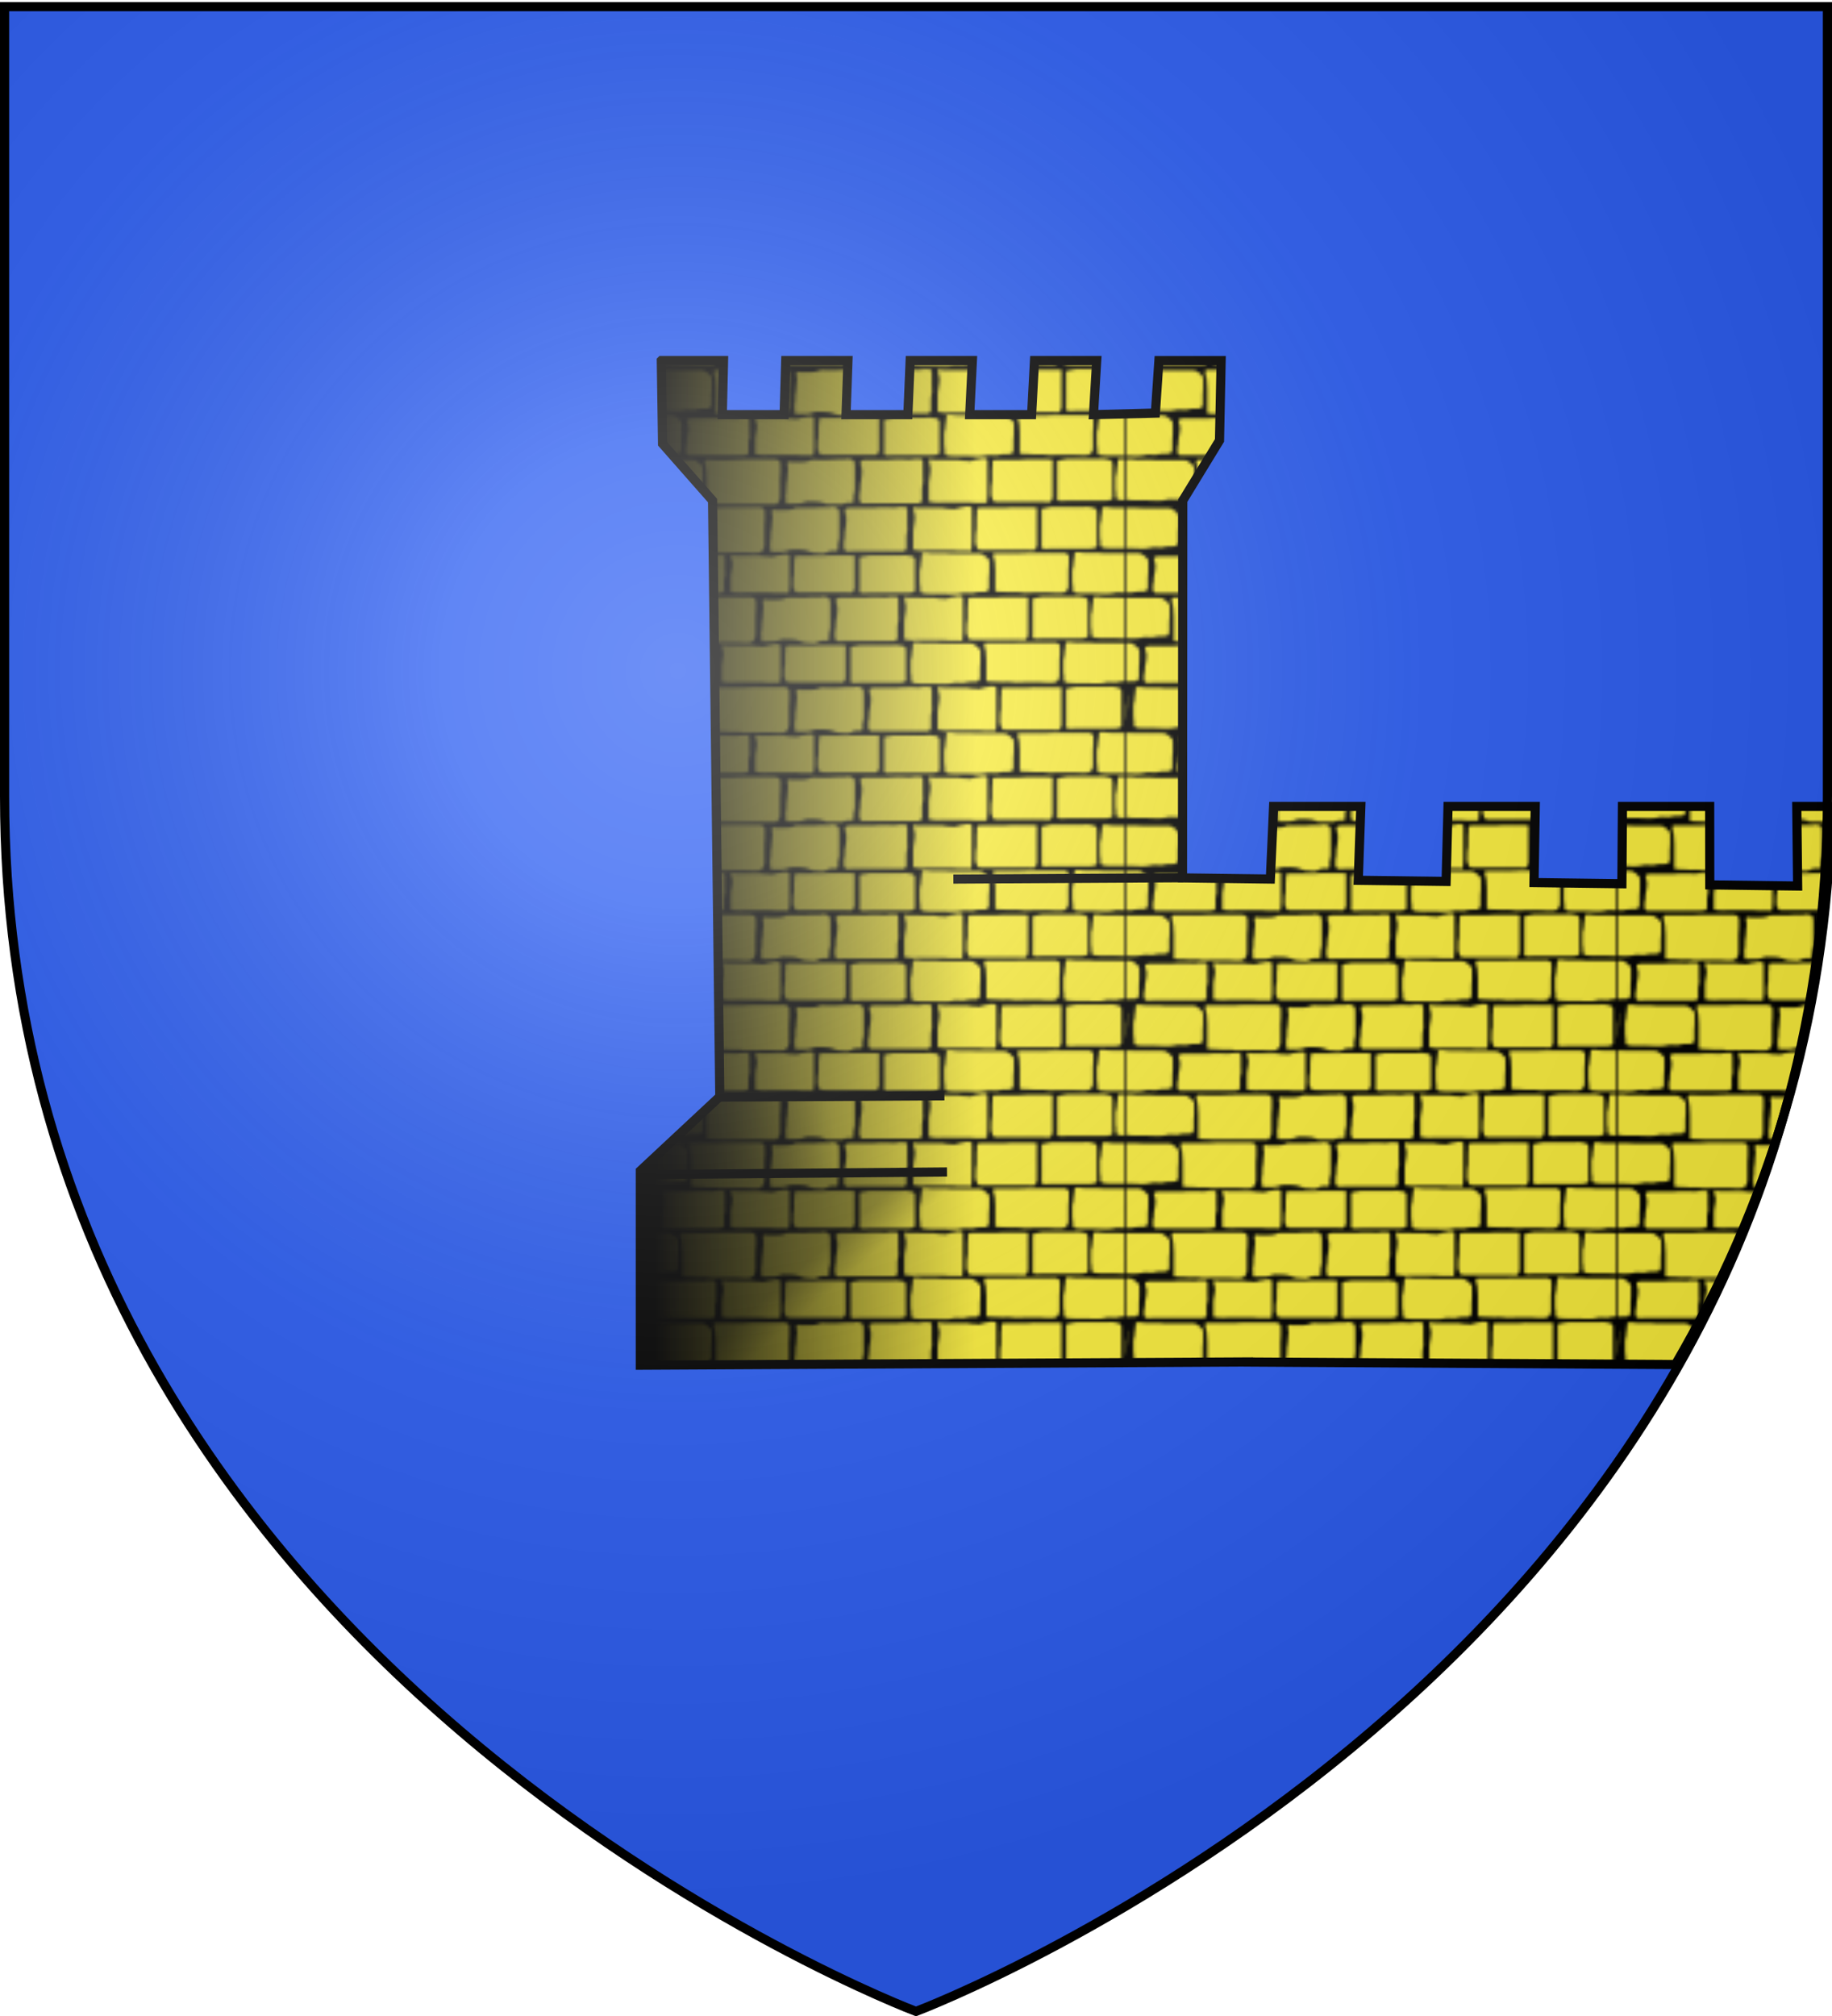 <svg xmlns="http://www.w3.org/2000/svg" xmlns:xlink="http://www.w3.org/1999/xlink" height="660" width="600" version="1.0"><defs><linearGradient id="c"><stop style="stop-color:#000;stop-opacity:1" offset="0"/><stop style="stop-color:#000;stop-opacity:0" offset="1"/></linearGradient><linearGradient id="e"><stop style="stop-color:#000;stop-opacity:1" offset="0"/><stop style="stop-color:#000;stop-opacity:0" offset="1"/></linearGradient><linearGradient id="d"><stop style="stop-color:#000;stop-opacity:1" offset="0"/><stop offset=".829" style="stop-color:#000;stop-opacity:.897"/><stop style="stop-color:#000;stop-opacity:0" offset="1"/></linearGradient><linearGradient id="b"><stop style="stop-color:white;stop-opacity:.314" offset="0"/><stop offset=".19" style="stop-color:white;stop-opacity:.251"/><stop style="stop-color:#6b6b6b;stop-opacity:.125" offset=".6"/><stop style="stop-color:black;stop-opacity:.125" offset="1"/></linearGradient><linearGradient xlink:href="#c" id="g" gradientUnits="userSpaceOnUse" x1="216.546" y1="278.49" x2="321.668" y2="278.49"/><linearGradient xlink:href="#d" id="h" gradientUnits="userSpaceOnUse" gradientTransform="matrix(1 0 0 1.052 -111.07 -128.635)" x1="350.769" y1="459.788" x2="394.018" y2="512.801"/><linearGradient xlink:href="#e" id="i" gradientUnits="userSpaceOnUse" gradientTransform="translate(-256.414 -183.525)" x1="458.188" y1="551.162" x2="529.09" y2="538.261"/><pattern xlink:href="#a" id="f" patternTransform="translate(-272.924 265.777)"/><pattern id="a" patternTransform="translate(423.331 274.303)" height="103.271" width="160.361" patternUnits="userSpaceOnUse"><path style="fill:#fcef3c;fill-opacity:1;fill-rule:evenodd;stroke:none;stroke-width:3;stroke-linecap:round;stroke-linejoin:miter;stroke-miterlimit:4;stroke-opacity:1" d="M0 13.734h.923c1.412 0 2.763.122 4.18.122 1.216 0 1.992-.131 3.066-.366.851-.187 2.026 0 2.918 0 .674 0 1.706-.367 2.51-.367.822 0 1.615.009 2.362-.122.622-.109.841-.933.841-1.574V8.862c0-.87.136-1.572.136-2.443V4.112c0-.757.12-1.358-.42-1.832-.482-.42-.578-.659-1.25-1.099-.811-.533-.953-.61-2.09-.61H4.818c-.77 0-1.66-.123-2.51-.123H0m0 27.765c.407.024.813.055 1.167.055.674 0 1.706-.367 2.51-.367.822 0 1.615.009 2.362-.122.622-.109.841-.946.841-1.588v-2.564c0-.87.136-1.559.136-2.43v-2.32c0-.758.12-1.358-.42-1.832-.482-.421-.578-.659-1.25-1.1-.811-.532-.953-.61-2.09-.61H0m0 27.86c.718.032 1.436.054 2.171.054 1.216 0 1.993-.131 3.067-.366.851-.186 2.04 0 2.931 0 .675 0 1.692-.366 2.497-.366.822 0 1.628.022 2.375-.109.623-.109.828-.946.828-1.588v-2.565c0-.87.15-1.572.15-2.442v-2.307c0-.758.12-1.358-.421-1.832-.482-.421-.592-.66-1.263-1.1-.811-.532-.954-.61-2.09-.61H1.9c-.586 0-1.246-.061-1.9-.095m0 27.494c.257-.044.513-.068.746-.068.822 0 1.629.008 2.375-.122.623-.11.828-.947.828-1.588V53.02c0-.87.136-1.559.136-2.43v-2.32c0-.757.134-1.358-.407-1.832-.482-.42-.592-.659-1.262-1.099-.812-.533-.954-.61-2.09-.61H0M0 87.42c1.07.033 2.113.095 3.203.095 1.216 0 1.992-.132 3.067-.367.85-.186 2.038 0 2.93 0 .675 0 1.693-.366 2.498-.366.821 0 1.628.009 2.374-.122.623-.109.828-.933.828-1.574v-2.565c0-.87.15-1.572.15-2.443v-2.307c0-.757.12-1.358-.421-1.832-.481-.42-.578-.659-1.249-1.099-.812-.533-.954-.61-2.09-.61H2.932c-.77 0-1.66-.123-2.51-.123H0m0 27.602c.808.302 2.3.313 2.823.313h3.202c1.412 0 2.764.122 4.18.122 1.216 0 1.993-.132 3.067-.367.85-.186 2.025 0 2.917 0 .675 0 1.706-.366 2.511-.366.822 0 1.628.008 2.375-.122.622-.11.828-.946.828-1.588v-2.551c0-.87.135-1.572.135-2.443v-2.307c0-.757.135-1.358-.407-1.832-.481-.421-.591-.659-1.262-1.099-.812-.533-.954-.61-2.09-.61H9.92c-.77 0-1.646-.123-2.497-.123H3.65c-1.066 0-1.864-.244-2.917-.244-.25 0-.474.163-.706.244-.013.032-.016.08-.027.122m160.361-.23c-.503-.066-.994-.136-1.56-.136-.25 0-.474.163-.706.244-.157.37-.114 1.507-.272 2.199-.181.794-.132 1.638-.285 2.307-.124.543-.271.888-.271 1.587v2.199c0 .79-.01 1.56.136 2.32.122.645-.002 1.459.135 1.94.17.593 1.848.699 2.823.72m0-27.846c-.337-.023-.67-.055-1.004-.055h-3.76c-1.066 0-1.878-.244-2.93-.244-.25 0-.46.163-.693.244-.156.37-.126 1.507-.284 2.199-.182.794-.12 1.638-.272 2.307-.124.543-.285.888-.285 1.587V82.4c0 .79-.009 1.56.136 2.32.123.645.011 1.459.15 1.94.202.713 2.638.734 3.337.734h3.203c.811 0 1.607.047 2.402.081m0-42.652c-.264-.07-.575-.094-1.1-.094h-8.359c-.77 0-1.66-.123-2.51-.123h-3.76c-1.066 0-1.864-.23-2.917-.23-.25 0-.473.15-.705.23-.157.37-.114 1.507-.272 2.199-.181.794-.132 1.652-.285 2.32-.124.544-.271.89-.271 1.588v2.185c0 .79-.01 1.56.136 2.32.122.645-.003 1.472.135 1.955.204.711 2.653.732 3.352.732h3.203c1.412 0 2.763.122 4.18.122 1.215 0 1.992-.13 3.066-.366.851-.186 2.026 0 2.918 0 .674 0 1.706-.366 2.51-.366.231 0 .452-.012.679-.014m0-27.317h-.394c-.77 0-1.66-.122-2.51-.122h-3.76c-1.066 0-1.877-.244-2.93-.244-.25 0-.46.163-.692.244-.157.37-.127 1.506-.285 2.198-.182.794-.119 1.652-.272 2.32-.124.544-.285.876-.285 1.575v2.198c0 .791-.009 1.56.136 2.32.123.645.011 1.473.15 1.955.203.712 2.638.72 3.338.72h3.202c1.412 0 2.764.121 4.18.121h.122m0-27.914h-6.527c-.77 0-1.66-.122-2.51-.122h-3.76c-1.067 0-1.878-.244-2.931-.244-.25 0-.46.163-.692.244-.157.37-.127 1.507-.285 2.198-.182.795-.119 1.653-.272 2.32-.124.544-.285.89-.285 1.589v2.184c0 .791.005 1.561.15 2.321.123.644-.002 1.472.135 1.954.204.712 2.64.72 3.339.72h3.202c1.412 0 2.764.121 4.18.121 1.216 0 1.993-.117 3.067-.352.85-.186 2.039 0 2.931 0 .08 0 .169-.018.258-.027m0-27.793h-3.745c-1.067 0-1.865-.244-2.918-.244-.25 0-.474.163-.706.244-.156.37-.113 1.507-.271 2.199-.182.794-.132 1.652-.285 2.32-.124.544-.272.876-.272 1.574V8.74c0 .79-.009 1.56.136 2.32.123.645-.002 1.459.136 1.941.203.712 2.653.733 3.352.733h3.202c.463 0 .917.023 1.371.04M108.997.002c-.572-.011-1.216.129-1.56.217-.787.2-1.511.192-2.226.556-.543.277-1.903 0-2.51 0-1.052 0-1.552-.285-2.497-.285h-6.976c-.675 0-1 .002-1.669-.271-1.068 0 0 2.168 0 3.257 0 1.78-.556 3.468-.556 5.251v5.116c0 .621 1.755.485 2.09.57.73.187 1.746 0 2.51 0H103.813c.779 0 1.68.15 2.51.15h2.376c.874 0 1.384.264 1.384-.72 0-.743.15-1.619.15-2.415l-.001-2.266V1.629c0-.98.2-1.33-.706-1.56a2.314 2.314 0 0 0-.529-.068zm38.513.135c-.414.021-.832.068-1.194.068h-8.36c-.85 0-1.74-.05-2.51.136-.857.208-1.47.191-2.375.543v11.359c0 .794-.246 1.42.556 1.614.76.184 1.853 0 2.647 0H148.677c.841 0 1.236-.12 1.805-.258.94-.228.705-1.164.705-2.035V2.24c0-.953-.069-1.165-.705-1.629-.31-.226-1.42-.313-1.805-.407-.349-.084-.753-.089-1.167-.068zM64.58.163c-.52.016-1.05.19-1.574.19h-2.239c-.883 0-1.946.136-2.918.136h-3.202c-.943 0-1.983-.135-2.796.272-.671.335-1.832.42-2.646.42h-2.361c-.591 0-1.09.01-1.67-.135-.979 0-.123 1.95-.284 2.917-.224 1.344-.166 2.77-.42 4.044-.235 1.173.003 2.388-.272 3.488-.173.692 0 1.649 0 2.36 0 1.058.087.978 1.112.978h2.647c.726 0 2.028-.316 2.51-.556.57-.286 1.726-.136 2.497-.136.907 0 2.062.054 2.931.271.942.236 2.138.842 3.067.842.683 0 1.489.135 2.226.135.888 0 1.319-.238 1.954-.556.663-.332 1.34-.271 2.09-.271 1.398 0 1.112-.355 1.112-1.683 0-.942.421-1.875.421-2.918V3.135c0-.684-.029-1.472-.15-1.954-.134-.54-.92-.827-1.519-.977a1.884 1.884 0 0 0-.516-.04zm22.08.041c-.424.01-.847.052-1.236.15-.682.17-1.652 0-2.36 0h-3.068c-.869 0-1.678.135-2.375.135H69.97c-.294 0-.563.179-.842.272-1.068 0 0 2.134 0 3.202 0 1.35-.163 2.622-.42 3.908-.21 1.048-.02 2.058-.272 3.067-.17.68-.135 1.369-.135 2.09 0 1.027.084 1.062.556 1.534.316.316 1.782.135 2.361.135H86.538c.984 0 1.482.052 1.954-.42.405-.405.285-1.349.285-1.955v-2.09c0-.572.154-1.502.272-2.09.145-.726 0-1.614 0-2.36V1.316c0-.885-.23-1.112-1.113-1.112-.427 0-.853-.01-1.276 0zM40.507.326c-.35-.006-.717.014-1.045.014H29.84c-1.22 0-2.482.136-3.623.136h-8.074c-1.208 0 0 2.353 0 3.528 0 .957.135 1.984.135 2.985v7.586c0 .183 1.91.272 2.09.272 1.054 0 2.123.135 3.203.135 1.162 0 2.375-.08 3.487.136 1.209.235 2.665 0 3.895 0h4.329c1.192 0 2.396.136 3.623.136 1.007 0 1.867.07 2.497-.543.648-.63.842-1.403.842-2.307V6.989c0-.84.135-1.796.135-2.714V1.968c0-.915-.233-1.13-.977-1.492-.225-.11-.546-.143-.895-.15zm82.534.027c-.794 0-1.67.136-2.646.136h-7.667c-1.05.21-.828.547-.828 1.534 0 .756-.135 1.332-.135 2.09v2.09c0 .615.02 1.41-.15 2.09-.123.492-.135 1.384-.135 2.089 0 .65-.14 1.676.135 2.225.194.389.328 1.406.842 1.534.523.13 1.242.136 1.954.136h14.344c.495 0 1.736.218 2.09-.136.348-.35.692-.955.692-1.67V2.716c0-.173.073-2.208 0-2.226-.488-.122-1.386-.136-2.09-.136h-6.406zM94.626 15.118c-.25 0-.46.163-.692.244-.156.37-.127 1.493-.285 2.185-.181.794-.119 1.652-.271 2.32-.125.544-.285.89-.285 1.588v2.185c0 .791-.01 1.56.135 2.32.123.645.012 1.473.15 1.955.203.712 2.639.733 3.338.733h3.203c1.412 0 2.763.122 4.18.122 1.215 0 1.992-.132 3.066-.367.851-.186 2.025 0 2.918 0 .674 0 1.705-.366 2.51-.366.822 0 1.628.008 2.375-.122.623-.11.828-.946.828-1.588v-2.565c0-.87.15-1.558.15-2.429v-2.32c0-.758.12-1.359-.421-1.832-.482-.421-.592-.646-1.263-1.086-.811-.533-.954-.61-2.09-.61h-8.359c-.77 0-1.646-.123-2.497-.123h-3.772c-1.067 0-1.865-.244-2.918-.244zm45.488.122c-.35-.006-.717.014-1.045.014h-9.621c-1.221 0-2.483.122-3.624.122h-8.074c-1.207 0 0 2.062 0 3.094 0 .84.136 1.739.136 2.619v6.663c0 .16 1.91.244 2.09.244 1.054 0 2.122.109 3.202.109 1.162 0 2.376-.068 3.488.122 1.208.207 2.665 0 3.894 0h4.33c1.191 0 2.395.122 3.623.122 1.007 0 1.866.064 2.497-.475.648-.554.841-1.227.841-2.022V21.09c0-.738.136-1.582.136-2.388v-2.022c0-.804-.234-.985-.977-1.303-.225-.096-.547-.13-.896-.136zm-90.88.502c-.573-.01-1.217.114-1.561.19-.787.174-1.511.173-2.226.489-.543.24-1.903 0-2.51 0-1.052 0-1.552-.245-2.497-.245h-6.976c-.675 0-1-.007-1.669-.244-1.068 0 0 1.88 0 2.823 0 1.542-.556 3.015-.556 4.56V27.738c0 .537 1.755.414 2.09.488.73.161 1.746 0 2.51 0H44.05c.779 0 1.68.122 2.51.122h2.376c.874 0 1.384.242 1.384-.61 0-.645.15-1.4.15-2.09V17.153c0-.848.2-1.156-.706-1.357a2.662 2.662 0 0 0-.53-.054zm39.258.272c-.594-.022-1.261.067-1.805.067h-8.359c-.851 0-1.741-.045-2.51.123-.857.187-1.456.172-2.362.488v10.205c0 .715-.245 1.29.557 1.466.76.166 1.853 0 2.646 0H89.049c.841 0 1.25-.12 1.818-.245.941-.205.692-1.048.692-1.832V17.9c0-.856-.055-1.036-.692-1.452-.31-.203-1.433-.283-1.818-.367a3.124 3.124 0 0 0-.557-.067zm-61.596.067c-.422.01-.846.04-1.234.123-.683.144-1.653 0-2.362 0h-3.067c-.869 0-1.678.122-2.374.122h-7.654c-.294 0-.563.152-.841.23-1.068 0 0 1.81 0 2.714 0 1.143-.164 2.222-.421 3.312-.21.887-.02 1.737-.272 2.592-.17.575-.135 1.153-.135 1.764 0 .87.084.903.556 1.303.317.267 1.783.122 2.361.122h15.321c.985 0 1.483.033 1.954-.367.406-.343.285-1.129.285-1.642v-1.777c0-.485.154-1.267.272-1.765.145-.615 0-1.376 0-2.008V17.03c0-.75-.23-.95-1.113-.95-.427 0-.853-.008-1.276 0zm36.383.014c-.795 0-1.67.109-2.647.109h-7.667c-1.049.182-.828.484-.828 1.343 0 .659-.135 1.16-.135 1.818v1.819c0 .536.02 1.227-.15 1.818-.123.43-.135 1.205-.135 1.819 0 .566-.14 1.462.135 1.94.195.338.328 1.219.842 1.33.523.114 1.242.122 1.954.122h14.344c.495 0 1.736.186 2.09-.122.349-.304.692-.83.692-1.452V18.144c0-.15.073-1.924 0-1.94-.488-.106-1.386-.109-2.09-.109h-6.406zm42.787 13.299c-.572-.01-1.203.13-1.547.217-.786.2-1.511.192-2.226.556-.542.277-1.903 0-2.51 0-1.051 0-1.565-.27-2.51-.27H90.31c-.676 0-1.014-.013-1.683-.286-1.068 0 0 2.168 0 3.257 0 1.78-.556 3.482-.556 5.265v5.103c0 .62 1.755.484 2.09.57.73.186 1.746 0 2.51 0h8.224c.778 0 1.68.149 2.51.149h2.361c.875 0 1.398.265 1.398-.72 0-.743.136-1.618.136-2.415v-9.798c0-.979.214-1.33-.692-1.56a2.435 2.435 0 0 0-.543-.068zm38.513.136c-.415.02-.832.068-1.195.068h-8.359c-.851 0-1.741-.051-2.51.135-.857.208-1.457.192-2.362.543v11.359c0 .795-.245 1.433.557 1.628.76.184 1.853 0 2.646 0H145.746c.841 0 1.25-.134 1.818-.272.941-.228.692-1.163.692-2.035v-9.323c0-.952-.056-1.165-.692-1.628-.31-.226-1.433-.314-1.818-.407-.349-.085-.753-.09-1.167-.068zm-82.929.027c-.52.015-1.051.19-1.574.19H57.85c-.882 0-1.959.136-2.93.136h-3.203c-.943 0-1.97-.135-2.782.27-.672.337-1.833.422-2.646.422h-2.375c-.591 0-1.09.009-1.67-.136-.979 0-.123 1.965-.284 2.931-.224 1.344-.153 2.756-.408 4.03-.234 1.173-.01 2.389-.285 3.488-.173.692 0 1.65 0 2.361 0 1.058.088.977 1.113.977h2.646c.727 0 2.03-.315 2.511-.556.57-.285 1.74-.136 2.51-.136.908 0 2.048.054 2.918.272.942.235 2.137.841 3.067.841.683 0 1.502.136 2.24.136.888 0 1.305-.24 1.94-.557.663-.331 1.34-.271 2.09-.271 1.397 0 1.112-.341 1.112-1.67 0-.941.421-1.887.421-2.93V32.529c0-.685-.015-1.473-.136-1.954-.135-.54-.934-.828-1.533-.977a1.884 1.884 0 0 0-.516-.041zm22.08.04c-.424.011-.834.053-1.222.15-.683.17-1.666 0-2.375 0h-3.067c-.87 0-1.665.136-2.361.136h-7.668c-.293 0-.549.178-.827.27-1.068 0 0 2.15 0 3.217 0 1.35-.164 2.608-.42 3.895-.21 1.048-.034 2.058-.286 3.067-.17.679-.136 1.368-.136 2.09 0 1.026.085 1.061.557 1.533.316.316 1.796.136 2.375.136H83.62c.984 0 1.482.05 1.954-.421.405-.405.271-1.348.271-1.954v-2.09c0-.572.168-1.503.285-2.09.145-.726 0-1.615 0-2.361V30.71c0-.885-.23-1.112-1.113-1.112-.427 0-.866-.011-1.289 0zm-46.14.136c-.35-.006-.73.014-1.059.014h-9.607c-1.221 0-2.483.136-3.624.136h-8.087c-1.208 0 0 2.34 0 3.514 0 .957.149 1.984.149 2.986v7.586c0 .182 1.91.271 2.09.271 1.054 0 2.122.136 3.202.136 1.162 0 2.362-.081 3.474.135 1.209.236 2.679 0 3.908 0h4.316c1.192 0 2.396.136 3.623.136 1.007 0 1.88.07 2.51-.543.648-.63.828-1.402.828-2.307v-5.414c0-.84.15-1.797.15-2.714v-2.307c0-.915-.234-1.118-.977-1.48-.225-.109-.547-.142-.896-.149zm82.535.014c-.795 0-1.684.136-2.66.136h-7.654c-1.049.21-.841.547-.841 1.533 0 .757-.136 1.333-.136 2.09v2.09c0 .616.034 1.41-.135 2.09-.124.493-.15 1.385-.15 2.09 0 .65-.125 1.676.15 2.225.194.388.314 1.405.827 1.533.524.131 1.243.136 1.955.136h14.343c.495 0 1.736.218 2.09-.136.35-.349.706-.955.706-1.669V32.11c0-.173.073-2.208 0-2.226-.487-.122-1.386-.136-2.09-.136H120.125zM91.695 44.51c-.25 0-.46.163-.692.245-.157.37-.127 1.493-.285 2.184-.182.795-.119 1.653-.272 2.321-.124.543-.285.889-.285 1.588v2.198c0 .791.005 1.547.15 2.307.123.645-.002 1.472.135 1.954.204.712 2.64.733 3.339.733h3.202c1.412 0 2.764.122 4.18.122 1.216 0 1.993-.131 3.067-.366.85-.186 2.039 0 2.931 0 .675 0 1.706-.367 2.51-.367.822 0 1.615.009 2.362-.122.623-.109.841-.946.841-1.588v-2.55c0-.871.136-1.573.136-2.443v-2.32c0-.759.12-1.36-.42-1.833-.482-.421-.578-.645-1.25-1.086-.811-.532-.953-.61-2.089-.61h-8.359c-.77 0-1.66-.122-2.51-.122h-3.76c-1.067 0-1.878-.245-2.931-.245zm45.501.123c-.349-.006-.73.013-1.058.013h-9.608c-1.22 0-2.482.122-3.623.122h-8.088c-1.208 0 0 2.062 0 3.094 0 .84.15 1.74.15 2.62v6.663c0 .16 1.91.244 2.089.244 1.054 0 2.123.122 3.203.122 1.162 0 2.362-.082 3.474.108 1.208.207 2.678 0 3.908 0h4.315c1.192 0 2.396.122 3.623.122 1.008 0 1.88.065 2.511-.474.648-.554.828-1.228.828-2.022V50.482c0-.738.15-1.582.15-2.388v-2.022c0-.804-.234-.985-.978-1.303-.225-.096-.546-.13-.896-.135zm-90.894.502c-.572-.01-1.203.114-1.547.19-.786.173-1.511.173-2.225.488-.543.24-1.903 0-2.511 0-1.051 0-1.565-.244-2.51-.244h-6.962c-.675 0-1.013-.008-1.683-.244-1.068 0 0 1.879 0 2.822 0 1.543-.556 3.015-.556 4.56V57.132c0 .537 1.755.414 2.09.488.73.162 1.746 0 2.51 0H41.131c.78 0 1.68.122 2.511.122h2.362c.874 0 1.397.242 1.397-.61 0-.644.136-1.4.136-2.09v-8.495c0-.848.214-1.143-.692-1.344a2.773 2.773 0 0 0-.543-.067zm39.26.271c-.595-.021-1.262.068-1.806.068h-8.359c-.851 0-1.741-.046-2.51.122-.857.187-1.457.173-2.362.489V56.29c0 .716-.245 1.291.557 1.466.76.166 1.853 0 2.646 0H86.13c.841 0 1.237-.12 1.805-.244.94-.206.692-1.035.692-1.819v-8.4c0-.856-.056-1.035-.692-1.452-.31-.203-1.42-.282-1.805-.366a3.282 3.282 0 0 0-.57-.068zm-61.597.068c-.423.009-.833.04-1.221.122-.683.145-1.666 0-2.375 0h-3.067c-.869 0-1.665.122-2.361.122H7.273c-.293 0-.548.152-.827.23-1.068 0 0 1.81 0 2.715 0 1.143-.163 2.222-.42 3.311-.21.887-.033 1.738-.286 2.592-.17.575-.135 1.153-.135 1.764 0 .87.084.903.556 1.303.316.268 1.796.122 2.375.122H23.857c.984 0 1.482.047 1.954-.353.405-.343.271-1.143.271-1.655V53.97c0-.485.168-1.267.285-1.764.146-.615 0-1.377 0-2.009v-3.772c0-.75-.23-.937-1.113-.937-.427 0-.866-.022-1.289-.013zm36.396.013c-.795 0-1.684.123-2.66.123H50.048c-1.05.182-.842.47-.842 1.33 0 .658-.136 1.159-.136 1.818v1.818c0 .537.035 1.227-.135 1.819-.124.43-.15 1.205-.15 1.818 0 .566-.125 1.463.15 1.94.194.339.314 1.219.828 1.33.523.115 1.242.123 1.954.123H66.06c.495 0 1.735.186 2.09-.122.348-.304.705-.83.705-1.452v-8.481c0-.15.073-1.925 0-1.941-.487-.106-1.386-.123-2.09-.123H60.361zm56.67 13.408c-.572-.01-1.217.116-1.56.204-.787.2-1.512.205-2.226.57-.543.276-1.903 0-2.51 0-1.052 0-1.566-.286-2.511-.286h-6.962c-.675 0-1-.012-1.67-.284-1.067 0 0 2.181 0 3.27 0 1.78-.555 3.469-.555 5.252v5.116c0 .62 1.754.484 2.09.57.73.186 1.746 0 2.51 0h8.21c.778 0 1.68.135 2.51.135h2.375c.875 0 1.384.279 1.384-.705 0-.744.136-1.62.136-2.416v-9.798c0-.979.214-1.33-.692-1.56a2.313 2.313 0 0 0-.53-.068zm38.499.136c-.414.02-.832.068-1.194.068h-8.36c-.85 0-1.727-.051-2.497.135-.856.208-1.47.192-2.374.543v11.358c0 .796-.246 1.42.556 1.615.76.185 1.853 0 2.646 0H156.71c.842 0 1.237-.133 1.805-.271.941-.228.706-1.15.706-2.022V61.12c0-.952-.07-1.151-.706-1.614-.31-.226-1.42-.314-1.804-.407-.35-.085-.767-.09-1.181-.068zm-82.929.013c-.519.016-1.05.19-1.574.19h-2.225c-.883 0-1.946.15-2.918.15h-3.216c-.942 0-1.97-.135-2.782.27-.672.337-1.833.422-2.646.422h-2.361c-.592 0-1.103.009-1.683-.136-.98 0-.11 1.951-.272 2.918-.224 1.343-.165 2.769-.42 4.043-.235 1.173-.01 2.389-.285 3.488-.173.692 0 1.65 0 2.361 0 1.058.1.977 1.126.977h2.646c.727 0 2.016-.315 2.497-.556.57-.285 1.74-.136 2.51-.136.908 0 2.062.054 2.932.272.941.235 2.137.841 3.067.841.683 0 1.488.136 2.225.136.89 0 1.32-.24 1.955-.557.663-.331 1.34-.285 2.09-.285 1.397 0 1.112-.34 1.112-1.669 0-.942.42-1.874.42-2.917V62.03c0-.685-.028-1.473-.148-1.954-.135-.54-.935-.828-1.534-.977a1.892 1.892 0 0 0-.516-.055zm-68.95.055c-.25 0-.46.163-.693.244-.156.37-.113 1.506-.271 2.198-.182.794-.132 1.639-.285 2.307-.124.544-.285.889-.285 1.588v2.198c0 .791.005 1.547.15 2.307.122.645-.003 1.472.135 1.954.203.712 2.639.733 3.338.733h3.203c1.412 0 2.763.122 4.18.122 1.216 0 1.992-.131 3.066-.366.851-.186 2.04 0 2.932 0 .674 0 1.705-.367 2.51-.367.822 0 1.615.009 2.361-.122.623-.109.842-.946.842-1.587v-2.552c0-.87.135-1.572.135-2.442v-2.32c0-.758.121-1.345-.42-1.82-.482-.42-.578-.658-1.249-1.098-.812-.533-.954-.611-2.09-.611h-8.359c-.77 0-1.66-.122-2.51-.122H6.58c-1.066 0-1.878-.244-2.93-.244zm91.03 0c-.424.01-.834.038-1.222.135-.683.17-1.652 0-2.361 0H88.03c-.87 0-1.679.15-2.375.15h-7.654c-.293 0-.562.178-.84.27-1.069 0 0 2.135 0 3.204 0 1.35-.164 2.621-.422 3.908-.21 1.048-.019 2.044-.271 3.053-.17.68-.15 1.368-.15 2.09 0 1.027.099 1.061.57 1.533.317.317 1.783.15 2.362.15H94.572c.984 0 1.482.05 1.954-.421.405-.405.285-1.348.285-1.954v-2.09c0-.572.154-1.503.271-2.09.146-.726 0-1.615 0-2.361v-4.465c0-.886-.23-1.112-1.112-1.112-.428 0-.867-.011-1.29 0zm-46.14.122c-.35-.007-.73.013-1.058.013h-9.608c-1.22 0-2.483.136-3.623.136h-8.074c-1.208 0 0 2.354 0 3.528 0 .957.135 1.984.135 2.986v7.586c0 .182 1.91.27 2.09.27 1.054 0 2.123.137 3.202.137 1.163 0 2.376-.081 3.488.135 1.209.235 2.665 0 3.895 0h4.315c1.192 0 2.396.136 3.623.136 1.007 0 1.88.07 2.51-.543.649-.63.842-1.402.842-2.307v-5.414c0-.84.136-1.797.136-2.714v-2.307c0-.915-.234-1.131-.977-1.493-.225-.11-.546-.143-.896-.15zm82.535.013c-.794 0-1.67.15-2.646.15h-7.667c-1.05.21-.828.533-.828 1.52 0 .756-.15 1.332-.15 2.09v2.089c0 .616.035 1.41-.135 2.09-.123.493-.136 1.385-.136 2.09 0 .65-.139 1.69.136 2.239.194.388.328 1.405.841 1.533.524.131 1.229.136 1.94.136h14.358c.495 0 1.736.218 2.09-.136a2.46 2.46 0 0 0 .692-1.682V61.61c0-.172.073-2.207 0-2.226-.487-.121-1.386-.149-2.09-.149H131.076zM0 61.583v5.55c.04-.604.122-1.165.122-1.818v-2.32c0-.556.056-1.015-.122-1.412zm160.361 2.687c-.09.338-.176.668-.176 1.167v2.198c0 .791.004 1.547.149 2.307.015.08.018.173.027.258v-5.93zM102.66 74c-.25 0-.474.163-.706.244-.156.37-.113 1.507-.271 2.198-.182.795-.133 1.653-.285 2.321-.124.543-.272.889-.272 1.588v2.185c0 .79-.009 1.56.136 2.32.123.645-.002 1.472.136 1.954.203.712 2.652.72 3.352.72h3.202c1.412 0 2.764.122 4.18.122 1.216 0 1.993-.118 3.067-.353.85-.186 2.025 0 2.917 0 .675 0 1.706-.367 2.51-.367.823 0 1.616.009 2.362-.122.623-.109.842-.946.842-1.588v-2.564c0-.87.135-1.559.135-2.43v-2.32c0-.758.135-1.358-.407-1.832-.481-.421-.591-.659-1.262-1.1-.812-.532-.954-.61-2.09-.61h-8.359c-.77 0-1.66-.122-2.51-.122h-3.76c-1.066 0-1.864-.244-2.917-.244zm45.488.135c-.35-.005-.73.014-1.059.014H137.481c-1.22 0-2.482.109-3.623.109h-8.074c-1.208 0 0 2.062 0 3.094 0 .84.135 1.739.135 2.619v6.676c0 .16 1.91.231 2.09.231 1.054 0 2.123.122 3.203.122 1.162 0 2.375-.068 3.487.122 1.21.207 2.666 0 3.895 0h4.315c1.192 0 2.396.122 3.624.122 1.007 0 1.88.064 2.51-.475.648-.553.842-1.24.842-2.035V79.97c0-.738.135-1.569.135-2.375v-2.022c0-.804-.233-.999-.977-1.316-.225-.096-.546-.117-.895-.123zm-90.881.503c-.572-.01-1.217.1-1.56.176-.787.174-1.512.187-2.226.502-.543.24-1.903 0-2.51 0-1.052 0-1.566-.258-2.511-.258h-6.962c-.675 0-1-.008-1.669-.244-1.068 0 0 1.893 0 2.836 0 1.543-.556 3.002-.556 4.546v4.438c0 .537 1.755.414 2.09.488.73.162 1.746 0 2.51 0h8.21c.778 0 1.68.122 2.51.122h2.375c.875 0 1.385.242 1.385-.61 0-.644.135-1.4.135-2.09V76.049c0-.848.215-1.157-.692-1.357a2.662 2.662 0 0 0-.53-.054zm38.648.271c-.414.019-.832.068-1.194.068H86.362c-.851 0-1.741-.046-2.51.122-.857.187-1.47.159-2.376.475v10.218c0 .716-.245 1.277.557 1.452.76.166 1.853 0 2.646 0H97.082c.842 0 1.25-.106 1.819-.23.94-.206.692-1.048.692-1.832v-8.387c0-.856-.056-1.049-.692-1.465-.31-.203-1.434-.27-1.819-.353-.348-.076-.752-.087-1.167-.068zm-60.998.068a6.59 6.59 0 0 0-1.222.122c-.682.144-1.652 0-2.361 0h-3.067c-.87 0-1.678.122-2.375.122h-7.654c-.293 0-.562.152-.84.23-1.069 0 0 1.81 0 2.715 0 1.143-.164 2.208-.421 3.297-.21.888-.02 1.752-.272 2.606-.17.575-.15 1.153-.15 1.764 0 .87.099.903.57 1.303.317.268 1.783.108 2.362.108H34.808c.984 0 1.482.047 1.954-.352.405-.343.285-1.143.285-1.656v-1.764c0-.485.154-1.267.272-1.764.145-.615 0-1.377 0-2.009v-3.772c0-.75-.23-.95-1.113-.95-.428 0-.867-.01-1.29 0zm36.395 0c-.794 0-1.67.122-2.646.122h-7.667c-1.05.183-.828.485-.828 1.343 0 .66-.15 1.16-.15 1.819v1.818c0 .537.035 1.227-.135 1.819-.123.43-.136 1.205-.136 1.818 0 .566-.139 1.463.136 1.94.194.339.328 1.219.841 1.33.524.115 1.23.123 1.94.123h14.358c.495 0 1.736.186 2.09-.122.35-.304.692-.83.692-1.452V77.04c0-.15.074-1.925 0-1.941-.487-.106-1.385-.122-2.09-.122H71.312zM114.1 88.289c-.572-.01-1.203.116-1.547.204-.787.2-1.525.206-2.24.57-.542.277-1.889 0-2.496 0-1.052 0-1.565-.285-2.511-.285h-6.975c-.676 0-1-.012-1.67-.285-1.067 0 0 2.182 0 3.27 0 1.78-.556 3.469-.556 5.252v5.116c0 .62 1.755.485 2.09.57.73.186 1.746 0 2.51 0h8.224c.779 0 1.666.136 2.497.136h2.375c.875 0 1.398.278 1.398-.706 0-.743.136-1.619.136-2.415V89.918c0-.98.214-1.33-.693-1.56a2.436 2.436 0 0 0-.542-.069zm38.512.136c-.414.021-.832.068-1.194.068h-8.359c-.851 0-1.741-.051-2.51.136-.857.208-1.47.191-2.376.542v11.359c0 .795-.232 1.42.57 1.615.76.184 1.853 0 2.647 0h12.389c.842 0 1.25-.134 1.819-.272.94-.228.692-1.15.692-2.022V90.515c0-.952-.056-1.152-.692-1.615-.31-.226-1.434-.314-1.819-.407-.348-.085-.752-.09-1.167-.068zm-82.928.014c-.52.015-1.051.19-1.574.19h-2.226c-.883 0-1.96.149-2.931.149H59.75c-.942 0-1.969-.135-2.782.271-.671.336-1.846.421-2.66.421h-2.36c-.592 0-1.09.01-1.67-.136-.98 0-.124 1.952-.285 2.918-.224 1.344-.166 2.769-.42 4.044-.235 1.173.003 2.388-.272 3.487-.173.693 0 1.65 0 2.362 0 1.057.087.977 1.113.977h2.646c.726 0 2.029-.316 2.51-.557.57-.285 1.74-.135 2.511-.135.907 0 2.048.054 2.918.271.53.132 1.14.378 1.737.57h5.197c.102-.05.202-.094.312-.15.664-.331 1.34-.284 2.09-.284 1.398 0 1.113-.341 1.113-1.67 0-.941.42-1.874.42-2.917v-6.826c0-.685-.015-1.473-.135-1.954-.135-.54-.935-.827-1.534-.977a1.893 1.893 0 0 0-.515-.054zm22.079.054c-.423.01-.833.039-1.222.136-.682.17-1.665 0-2.374 0H85.1c-.87 0-1.665.149-2.361.149H75.07c-.293 0-.563.178-.841.271-1.068 0 0 2.135 0 3.203 0 1.35-.15 2.622-.407 3.908-.21 1.048-.033 2.058-.285 3.067-.17.68-.136 1.368-.136 2.09 0 1.027.085 1.048.556 1.52.317.316 1.783.15 2.362.15H91.655c.983 0 1.468.05 1.94-.422.405-.405.285-1.348.285-1.954v-2.09c0-.572.154-1.502.271-2.09.145-.726 0-1.614 0-2.36v-4.465c0-.886-.23-1.113-1.113-1.113-.427 0-.852-.01-1.275 0zm-46.153.122c-.35-.006-.717.014-1.045.014h-9.608c-1.22 0-2.482.135-3.623.135H23.246c-1.207 0 0 2.354 0 3.529 0 .956.136 1.984.136 2.985v7.585c0 .184 1.91.272 2.09.272 1.054 0 2.136.136 3.216.136.68 0 1.366-.02 2.049 0h15.402c.133-.071.264-.158.38-.271.648-.63.828-1.403.828-2.307v-5.415c0-.84.136-1.796.136-2.714v-2.307c0-.915-.22-1.131-.964-1.493-.225-.109-.56-.142-.909-.149zm82.535.014c-.795 0-1.67.149-2.646.149h-7.654c-1.049.21-.841.547-.841 1.533 0 .757-.136 1.333-.136 2.09v2.076c0 .617.034 1.41-.136 2.09-.123.493-.149 1.386-.149 2.09 0 .65-.125 1.69.15 2.24.193.388.314 1.404.827 1.533.524.13 1.242.135 1.954.135H133.858c.495 0 1.736.219 2.09-.135.349-.35.706-.969.706-1.683v-9.743c0-.173.073-2.208 0-2.226-.488-.122-1.386-.15-2.09-.15h-6.42zm21.604 14.628c-.031 0-.065.01-.095.014h.34c-.084-.003-.159-.014-.245-.014z"/></pattern><radialGradient xlink:href="#b" id="j" gradientUnits="userSpaceOnUse" gradientTransform="matrix(1.353 0 0 1.349 -77.63 -85.747)" cx="221.445" cy="226.331" fx="221.445" fy="226.331" r="300"/></defs><g style="display:inline"><path style="fill:#2b5df2;fill-opacity:1;fill-rule:evenodd;stroke:none;stroke-width:1px;stroke-linecap:butt;stroke-linejoin:miter;stroke-opacity:1" d="M300 658.5s298.5-112.32 298.5-397.772V2.176H1.5v258.552C1.5 546.18 300 658.5 300 658.5z"/></g><path d="m218.588 114.037.406 27.25 16.375 18.594 2.375 195.125-26.03 24.28v63.657l199.155-1.062v.03l139.844.813c29.408-50.434 49.69-111.007 51.063-182.718h-11.313l.281 26.062-28.78-.375-.032-25.687h-28.563l-.187 25.312-28.781-.375.406-24.937h-28.563l-.625 24.562-28.78-.375.843-24.187h-28.563l-1.062 23.78-28.781-.374.093-123.531 12.032-19.688.531-26.156h-20.375l-1.156 17.187-20.282.532 1.063-17.72h-20.375l-.938 17.72h-20.28l.874-17.72h-20.375l-.75 17.72h-20.25l.625-17.72h-20.375l-.531 17.72h-20.25l.406-17.72h-20.375z" style="fill:#000;fill-opacity:1;fill-rule:evenodd;stroke:none;stroke-width:3;stroke-linecap:butt;stroke-linejoin:miter;stroke-miterlimit:4;stroke-dasharray:none;stroke-opacity:1;display:inline" transform="translate(-2 4)"/><path d="m218.588 114.037.406 27.25 16.375 18.594 2.375 195.125-26.03 24.28v63.657l199.155-1.062v.03l139.844.813c29.408-50.434 49.69-111.007 51.063-182.718h-11.313l.281 26.062-28.78-.375-.032-25.687h-28.563l-.187 25.312-28.781-.375.406-24.937h-28.563l-.625 24.562-28.78-.375.843-24.187h-28.563l-1.062 23.78-28.781-.374.093-123.531 12.032-19.688.531-26.156h-20.375l-1.156 17.187-20.282.532 1.063-17.72h-20.375l-.938 17.72h-20.28l.874-17.72h-20.375l-.75 17.72h-20.25l.625-17.72h-20.375l-.531 17.72h-20.25l.406-17.72h-20.375z" style="fill:url(#f);fill-opacity:1;fill-rule:evenodd;stroke:#000;stroke-width:3;stroke-linecap:butt;stroke-linejoin:miter;stroke-miterlimit:4;stroke-dasharray:none;stroke-opacity:1;display:inline" transform="translate(-2 4)"/><path style="fill:url(#g);fill-opacity:1;fill-rule:evenodd;stroke:none;stroke-width:3;stroke-linecap:butt;stroke-linejoin:miter;stroke-miterlimit:4;stroke-dasharray:none;stroke-opacity:1;display:inline" d="m218.588 114.037.406 27.25 16.375 18.594 2.375 195.125-26.03 24.28v63.657l199.155-1.062v.03l139.844.813c29.408-50.434 49.69-111.007 51.063-182.718h-11.313l.281 26.062-28.78-.375-.032-25.687h-28.563l-.187 25.312-28.781-.375.406-24.937h-28.563l-.625 24.562-28.78-.375.843-24.187h-28.563l-1.062 23.78-28.781-.374.093-123.531 12.032-19.688.531-26.156h-20.375l-1.156 17.187-20.282.532 1.063-17.72h-20.375l-.938 17.72h-20.28l.874-17.72h-20.375l-.75 17.72h-20.25l.625-17.72h-20.375l-.531 17.72h-20.25l.406-17.72h-20.375z" transform="translate(-2 4)"/><path d="m237.754 355.167 73.556-.43M212.392 380.537l99.766-.86M389.528 283.366l-75.295.43" style="fill:none;fill-rule:evenodd;stroke:#000;stroke-width:3;stroke-linecap:butt;stroke-linejoin:miter;stroke-miterlimit:4;stroke-dasharray:none;stroke-opacity:1" transform="translate(-2 4)"/><path d="m311.724 440.67-99.766.904v-60.992l99.766-.905" style="opacity:.285;fill:url(#h);fill-opacity:1;fill-rule:evenodd;stroke:none;stroke-width:3;stroke-linecap:butt;stroke-linejoin:miter;stroke-miterlimit:4;stroke-dasharray:none;stroke-opacity:1" transform="translate(-2 4)"/><path d="m310.008 354.737-73.555.43-25.363 25.37 99.766-.86" style="fill:url(#i);fill-opacity:1;fill-rule:evenodd;stroke:none;stroke-width:3;stroke-linecap:butt;stroke-linejoin:miter;stroke-miterlimit:4;stroke-dasharray:none;stroke-opacity:1" transform="translate(-2 4)"/><path d="M300 658.5s298.5-112.32 298.5-397.772V2.176H1.5v258.552C1.5 546.18 300 658.5 300 658.5z" style="opacity:1;fill:url(#j);fill-opacity:1;fill-rule:evenodd;stroke:none;stroke-width:1px;stroke-linecap:butt;stroke-linejoin:miter;stroke-opacity:1"/><path d="M300 658.5S1.5 546.18 1.5 260.728V2.176h597v258.552C598.5 546.18 300 658.5 300 658.5z" style="opacity:1;fill:none;fill-opacity:1;fill-rule:evenodd;stroke:#000;stroke-width:3;stroke-linecap:butt;stroke-linejoin:miter;stroke-miterlimit:4;stroke-dasharray:none;stroke-opacity:1"/></svg>